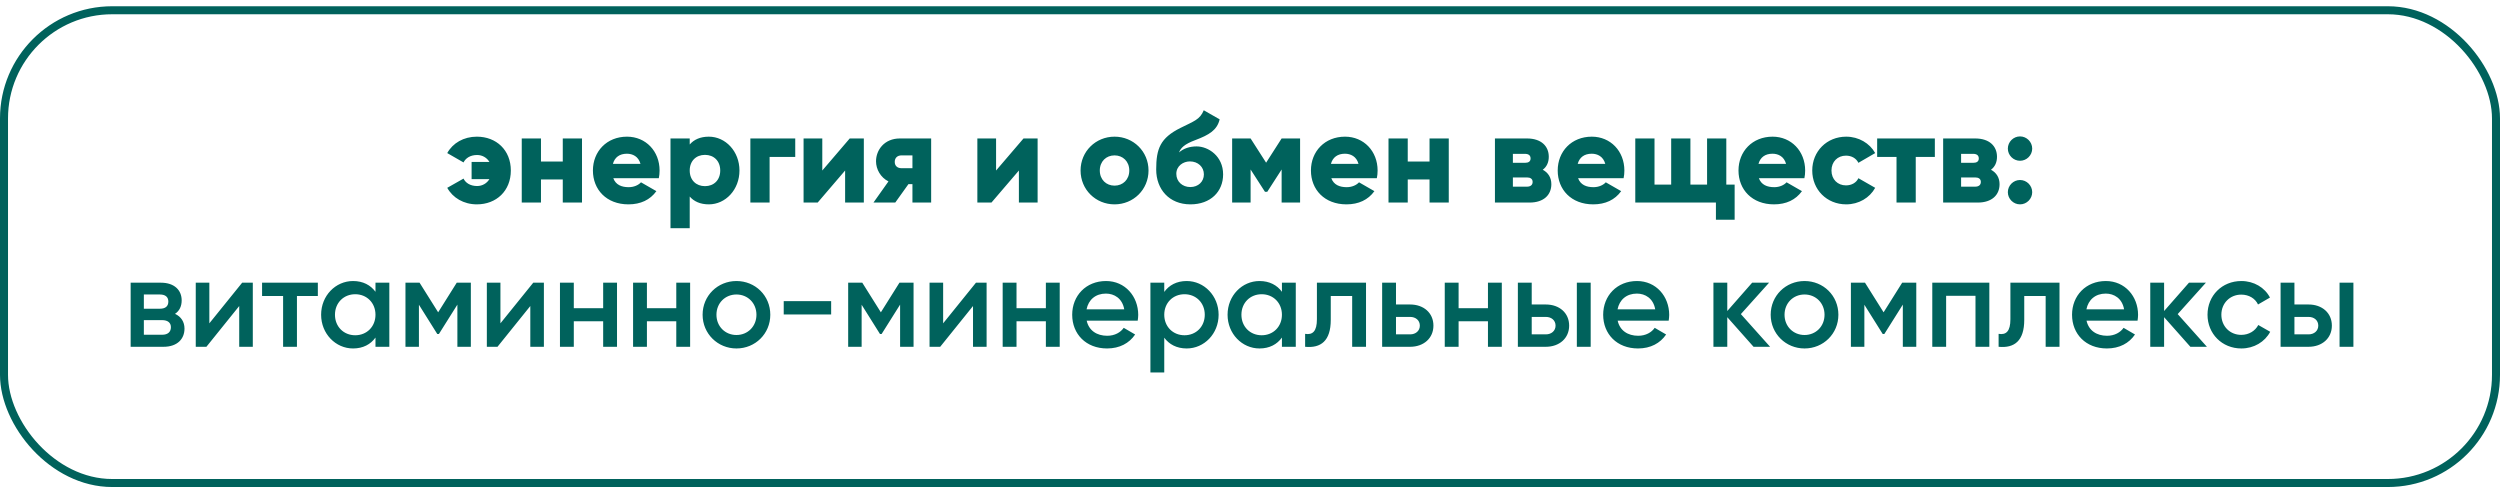 <?xml version="1.0" encoding="UTF-8"?> <svg xmlns="http://www.w3.org/2000/svg" width="312" height="61" viewBox="0 0 312 61" fill="none"><rect x="0.5" y="1.28" width="311" height="59" rx="13.5" stroke="#00625C"></rect><path d="M59.512 17.056C61.944 17.056 63.752 18.736 63.752 21.28C63.752 23.824 61.944 25.504 59.512 25.504C57.864 25.504 56.504 24.688 55.816 23.44L57.848 22.288C58.088 22.8 58.664 23.216 59.544 23.216C60.2 23.216 60.76 22.88 61.08 22.352H58.856V20.208H61.08C60.76 19.68 60.2 19.344 59.544 19.344C58.664 19.344 58.104 19.76 57.848 20.272L55.816 19.104C56.504 17.856 57.864 17.056 59.512 17.056ZM70.234 17.28H72.634V25.28H70.234V22.4H67.514V25.28H65.114V17.28H67.514V20.16H70.234V17.28ZM76.54 22.24C76.844 23.072 77.58 23.36 78.46 23.36C79.116 23.36 79.676 23.104 79.996 22.752L81.916 23.856C81.132 24.944 79.948 25.504 78.428 25.504C75.692 25.504 73.996 23.664 73.996 21.28C73.996 18.896 75.724 17.056 78.252 17.056C80.588 17.056 82.316 18.864 82.316 21.28C82.316 21.616 82.284 21.936 82.22 22.24H76.54ZM76.492 20.448H79.932C79.676 19.52 78.956 19.184 78.236 19.184C77.324 19.184 76.716 19.632 76.492 20.448ZM88.461 17.056C90.557 17.056 92.285 18.896 92.285 21.28C92.285 23.664 90.557 25.504 88.461 25.504C87.389 25.504 86.605 25.136 86.077 24.528V28.48H83.677V17.28H86.077V18.032C86.605 17.424 87.389 17.056 88.461 17.056ZM87.981 23.232C89.085 23.232 89.885 22.48 89.885 21.28C89.885 20.08 89.085 19.328 87.981 19.328C86.877 19.328 86.077 20.08 86.077 21.28C86.077 22.48 86.877 23.232 87.981 23.232ZM99.246 17.28V19.584H96.046V25.28H93.646V17.28H99.246ZM106.046 17.28H107.806V25.28H105.47V21.28L102.046 25.28H100.286V17.28H102.622V21.28L106.046 17.28ZM116.208 17.28V25.28H113.872V22.976H113.376L111.728 25.28H109.008L110.88 22.64C109.888 22.144 109.328 21.12 109.328 20.128C109.328 18.72 110.368 17.28 112.304 17.28H116.208ZM112.512 19.392C112 19.392 111.664 19.696 111.664 20.208C111.664 20.704 112 20.992 112.512 20.992H113.872V19.392H112.512ZM127.734 17.28H129.494V25.28H127.158V21.28L123.734 25.28H121.974V17.28H124.31V21.28L127.734 17.28ZM139.095 25.504C136.743 25.504 134.855 23.664 134.855 21.28C134.855 18.896 136.743 17.056 139.095 17.056C141.447 17.056 143.335 18.896 143.335 21.28C143.335 23.664 141.447 25.504 139.095 25.504ZM139.095 23.168C140.135 23.168 140.935 22.416 140.935 21.28C140.935 20.144 140.135 19.392 139.095 19.392C138.055 19.392 137.255 20.144 137.255 21.28C137.255 22.416 138.055 23.168 139.095 23.168ZM148.565 25.504C145.909 25.504 144.293 23.616 144.293 21.152C144.293 18.576 144.789 17.216 147.349 15.952C149.061 15.104 149.765 14.896 150.229 13.76L152.213 14.896C151.892 16.24 150.901 16.832 149.205 17.472C147.781 18 147.365 18.464 147.141 19.024C147.717 18.512 148.501 18.272 149.333 18.272C150.805 18.272 152.645 19.488 152.645 21.76C152.645 23.92 151.077 25.504 148.565 25.504ZM148.549 23.344C149.541 23.344 150.245 22.672 150.245 21.76C150.245 20.832 149.509 20.144 148.501 20.144C147.669 20.144 146.805 20.704 146.805 21.696C146.805 22.672 147.573 23.344 148.549 23.344ZM162.251 17.28V25.28H159.947V21.152L158.155 23.936H157.867L156.075 21.152V25.28H153.771V17.28H156.075L158.011 20.304L159.947 17.28H162.251ZM166.149 22.24C166.453 23.072 167.189 23.36 168.069 23.36C168.725 23.36 169.285 23.104 169.605 22.752L171.525 23.856C170.741 24.944 169.557 25.504 168.037 25.504C165.301 25.504 163.605 23.664 163.605 21.28C163.605 18.896 165.333 17.056 167.861 17.056C170.197 17.056 171.925 18.864 171.925 21.28C171.925 21.616 171.893 21.936 171.829 22.24H166.149ZM166.101 20.448H169.541C169.285 19.52 168.565 19.184 167.845 19.184C166.933 19.184 166.325 19.632 166.101 20.448ZM178.406 17.28H180.806V25.28H178.406V22.4H175.686V25.28H173.286V17.28H175.686V20.16H178.406V17.28ZM192.536 21.184C193.224 21.552 193.608 22.176 193.608 22.992C193.608 24.32 192.664 25.28 190.888 25.28H186.568V17.28H190.568C192.344 17.28 193.288 18.24 193.288 19.568C193.288 20.256 193.032 20.816 192.536 21.184ZM190.312 19.2H188.808V20.32H190.312C190.744 20.32 191.016 20.16 191.016 19.776C191.016 19.376 190.744 19.2 190.312 19.2ZM190.568 23.296C190.984 23.296 191.272 23.104 191.272 22.704C191.272 22.32 190.984 22.144 190.568 22.144H188.808V23.296H190.568ZM196.946 22.24C197.25 23.072 197.986 23.36 198.866 23.36C199.522 23.36 200.082 23.104 200.402 22.752L202.322 23.856C201.538 24.944 200.354 25.504 198.834 25.504C196.098 25.504 194.402 23.664 194.402 21.28C194.402 18.896 196.13 17.056 198.658 17.056C200.994 17.056 202.722 18.864 202.722 21.28C202.722 21.616 202.69 21.936 202.626 22.24H196.946ZM196.898 20.448H200.338C200.082 19.52 199.362 19.184 198.642 19.184C197.73 19.184 197.122 19.632 196.898 20.448ZM215.443 23.04H216.483V27.424H214.147V25.28H204.083V17.28H206.483V23.04H208.563V17.28H210.963V23.04H213.043V17.28H215.443V23.04ZM219.508 22.24C219.812 23.072 220.548 23.36 221.428 23.36C222.084 23.36 222.644 23.104 222.964 22.752L224.884 23.856C224.1 24.944 222.916 25.504 221.396 25.504C218.66 25.504 216.964 23.664 216.964 21.28C216.964 18.896 218.692 17.056 221.22 17.056C223.556 17.056 225.284 18.864 225.284 21.28C225.284 21.616 225.252 21.936 225.188 22.24H219.508ZM219.46 20.448H222.9C222.644 19.52 221.924 19.184 221.204 19.184C220.292 19.184 219.684 19.632 219.46 20.448ZM230.408 25.504C227.976 25.504 226.168 23.664 226.168 21.28C226.168 18.896 227.976 17.056 230.408 17.056C231.96 17.056 233.336 17.872 234.024 19.104L231.928 20.32C231.656 19.76 231.08 19.424 230.376 19.424C229.336 19.424 228.568 20.176 228.568 21.28C228.568 22.384 229.336 23.136 230.376 23.136C231.08 23.136 231.672 22.8 231.928 22.24L234.024 23.44C233.336 24.688 231.976 25.504 230.408 25.504ZM241.469 17.28V19.584H239.085V25.28H236.685V19.584H234.269V17.28H241.469ZM248.473 21.184C249.161 21.552 249.545 22.176 249.545 22.992C249.545 24.32 248.601 25.28 246.825 25.28H242.505V17.28H246.505C248.281 17.28 249.225 18.24 249.225 19.568C249.225 20.256 248.969 20.816 248.473 21.184ZM246.249 19.2H244.745V20.32H246.249C246.681 20.32 246.953 20.16 246.953 19.776C246.953 19.376 246.681 19.2 246.249 19.2ZM246.505 23.296C246.921 23.296 247.209 23.104 247.209 22.704C247.209 22.32 246.921 22.144 246.505 22.144H244.745V23.296H246.505ZM252.099 20.064C251.267 20.064 250.579 19.376 250.579 18.544C250.579 17.712 251.267 17.024 252.099 17.024C252.931 17.024 253.619 17.712 253.619 18.544C253.619 19.376 252.931 20.064 252.099 20.064ZM252.099 25.504C251.267 25.504 250.579 24.816 250.579 23.984C250.579 23.152 251.267 22.464 252.099 22.464C252.931 22.464 253.619 23.152 253.619 23.984C253.619 24.816 252.931 25.504 252.099 25.504ZM21.841 39.168C22.609 39.52 23.025 40.176 23.025 41.008C23.025 42.288 22.145 43.28 20.401 43.28H16.305V35.28H20.081C21.777 35.28 22.673 36.224 22.673 37.488C22.673 38.208 22.401 38.8 21.841 39.168ZM19.953 36.752H17.953V38.528H19.953C20.641 38.528 21.009 38.224 21.009 37.632C21.009 37.056 20.625 36.752 19.953 36.752ZM20.241 41.776C20.929 41.776 21.329 41.44 21.329 40.832C21.329 40.272 20.929 39.952 20.241 39.952H17.953V41.776H20.241ZM30.222 35.28H31.55V43.28H29.854V38.192L25.758 43.28H24.43V35.28H26.126V40.352L30.222 35.28ZM39.667 35.28V36.944H37.059V43.28H35.331V36.944H32.707V35.28H39.667ZM46.86 35.28H48.588V43.28H46.86V42.128C46.252 42.976 45.308 43.488 44.06 43.488C41.884 43.488 40.076 41.648 40.076 39.28C40.076 36.896 41.884 35.072 44.06 35.072C45.308 35.072 46.252 35.584 46.86 36.416V35.28ZM44.332 41.84C45.772 41.84 46.86 40.768 46.86 39.28C46.86 37.792 45.772 36.72 44.332 36.72C42.892 36.72 41.804 37.792 41.804 39.28C41.804 40.768 42.892 41.84 44.332 41.84ZM58.762 35.28V43.28H57.082V38.016L54.778 41.68H54.57L52.282 38.032V43.28H50.602V35.28H52.362L54.682 38.976L57.002 35.28H58.762ZM66.55 35.28H67.878V43.28H66.182V38.192L62.086 43.28H60.758V35.28H62.454V40.352L66.55 35.28ZM75.275 35.28H77.003V43.28H75.275V40.096H71.611V43.28H69.883V35.28H71.611V38.464H75.275V35.28ZM84.4 35.28H86.128V43.28H84.4V40.096H80.736V43.28H79.008V35.28H80.736V38.464H84.4V35.28ZM91.909 43.488C89.573 43.488 87.685 41.648 87.685 39.28C87.685 36.896 89.573 35.072 91.909 35.072C94.261 35.072 96.133 36.896 96.133 39.28C96.133 41.648 94.261 43.488 91.909 43.488ZM91.909 41.808C93.317 41.808 94.405 40.736 94.405 39.28C94.405 37.824 93.317 36.752 91.909 36.752C90.501 36.752 89.413 37.824 89.413 39.28C89.413 40.736 90.501 41.808 91.909 41.808ZM97.808 39.248V37.584H103.728V39.248H97.808ZM114.012 35.28V43.28H112.332V38.016L110.028 41.68H109.82L107.532 38.032V43.28H105.852V35.28H107.612L109.932 38.976L112.252 35.28H114.012ZM121.8 35.28H123.128V43.28H121.432V38.192L117.336 43.28H116.008V35.28H117.704V40.352L121.8 35.28ZM130.525 35.28H132.253V43.28H130.525V40.096H126.861V43.28H125.133V35.28H126.861V38.464H130.525V35.28ZM135.618 40.016C135.89 41.264 136.898 41.904 138.178 41.904C139.138 41.904 139.858 41.472 140.242 40.912L141.666 41.744C140.93 42.832 139.73 43.488 138.162 43.488C135.522 43.488 133.81 41.68 133.81 39.28C133.81 36.912 135.522 35.072 138.034 35.072C140.418 35.072 142.05 36.992 142.05 39.296C142.05 39.536 142.018 39.792 141.986 40.016H135.618ZM135.602 38.608H140.306C140.066 37.232 139.058 36.64 138.018 36.64C136.722 36.64 135.842 37.408 135.602 38.608ZM148.099 35.072C150.275 35.072 152.083 36.912 152.083 39.28C152.083 41.664 150.275 43.488 148.099 43.488C146.851 43.488 145.907 42.976 145.299 42.144V46.48H143.571V35.28H145.299V36.432C145.907 35.584 146.851 35.072 148.099 35.072ZM147.827 41.84C149.267 41.84 150.355 40.768 150.355 39.28C150.355 37.792 149.267 36.72 147.827 36.72C146.387 36.72 145.299 37.792 145.299 39.28C145.299 40.768 146.387 41.84 147.827 41.84ZM159.985 35.28H161.713V43.28H159.985V42.128C159.377 42.976 158.433 43.488 157.185 43.488C155.009 43.488 153.201 41.648 153.201 39.28C153.201 36.896 155.009 35.072 157.185 35.072C158.433 35.072 159.377 35.584 159.985 36.416V35.28ZM157.457 41.84C158.897 41.84 159.985 40.768 159.985 39.28C159.985 37.792 158.897 36.72 157.457 36.72C156.017 36.72 154.929 37.792 154.929 39.28C154.929 40.768 156.017 41.84 157.457 41.84ZM170.479 35.28V43.28H168.751V36.944H166.079V39.92C166.079 42.544 164.847 43.472 162.879 43.28V41.664C163.823 41.824 164.351 41.344 164.351 39.84V35.28H170.479ZM175.98 38C177.676 38 178.892 39.056 178.892 40.64C178.892 42.208 177.676 43.28 175.98 43.28H172.492V35.28H174.22V38H175.98ZM175.996 41.728C176.668 41.728 177.196 41.296 177.196 40.64C177.196 39.968 176.668 39.552 175.996 39.552H174.22V41.728H175.996ZM185.697 35.28H187.425V43.28H185.697V40.096H182.033V43.28H180.305V35.28H182.033V38.464H185.697V35.28ZM192.918 38C194.614 38 195.83 39.056 195.83 40.64C195.83 42.208 194.614 43.28 192.918 43.28H189.43V35.28H191.158V38H192.918ZM196.79 35.28H198.518V43.28H196.79V35.28ZM192.934 41.728C193.606 41.728 194.134 41.296 194.134 40.64C194.134 39.968 193.606 39.552 192.934 39.552H191.158V41.728H192.934ZM201.884 40.016C202.156 41.264 203.164 41.904 204.444 41.904C205.404 41.904 206.124 41.472 206.508 40.912L207.932 41.744C207.196 42.832 205.996 43.488 204.428 43.488C201.788 43.488 200.076 41.68 200.076 39.28C200.076 36.912 201.788 35.072 204.3 35.072C206.684 35.072 208.316 36.992 208.316 39.296C208.316 39.536 208.284 39.792 208.252 40.016H201.884ZM201.868 38.608H206.572C206.332 37.232 205.324 36.64 204.284 36.64C202.988 36.64 202.108 37.408 201.868 38.608ZM220.908 43.28H218.844L215.564 39.584V43.28H213.836V35.28H215.564V38.816L218.668 35.28H220.78L217.26 39.2L220.908 43.28ZM225.206 43.488C222.87 43.488 220.982 41.648 220.982 39.28C220.982 36.896 222.87 35.072 225.206 35.072C227.558 35.072 229.43 36.896 229.43 39.28C229.43 41.648 227.558 43.488 225.206 43.488ZM225.206 41.808C226.614 41.808 227.702 40.736 227.702 39.28C227.702 37.824 226.614 36.752 225.206 36.752C223.798 36.752 222.71 37.824 222.71 39.28C222.71 40.736 223.798 41.808 225.206 41.808ZM239.152 35.28V43.28H237.472V38.016L235.168 41.68H234.96L232.672 38.032V43.28H230.992V35.28H232.752L235.072 38.976L237.392 35.28H239.152ZM248.269 35.28V43.28H246.541V36.912H242.877V43.28H241.149V35.28H248.269ZM257.026 35.28V43.28H255.298V36.944H252.626V39.92C252.626 42.544 251.394 43.472 249.426 43.28V41.664C250.37 41.824 250.898 41.344 250.898 39.84V35.28H257.026ZM260.399 40.016C260.671 41.264 261.679 41.904 262.959 41.904C263.919 41.904 264.639 41.472 265.023 40.912L266.447 41.744C265.711 42.832 264.511 43.488 262.943 43.488C260.303 43.488 258.591 41.68 258.591 39.28C258.591 36.912 260.303 35.072 262.815 35.072C265.199 35.072 266.831 36.992 266.831 39.296C266.831 39.536 266.799 39.792 266.767 40.016H260.399ZM260.383 38.608H265.087C264.847 37.232 263.839 36.64 262.799 36.64C261.503 36.64 260.623 37.408 260.383 38.608ZM275.424 43.28H273.36L270.08 39.584V43.28H268.352V35.28H270.08V38.816L273.184 35.28H275.296L271.776 39.2L275.424 43.28ZM279.722 43.488C277.306 43.488 275.498 41.648 275.498 39.28C275.498 36.896 277.306 35.072 279.722 35.072C281.29 35.072 282.65 35.888 283.29 37.136L281.802 38C281.45 37.248 280.666 36.768 279.706 36.768C278.298 36.768 277.226 37.84 277.226 39.28C277.226 40.72 278.298 41.792 279.706 41.792C280.666 41.792 281.45 41.296 281.834 40.56L283.322 41.408C282.65 42.672 281.29 43.488 279.722 43.488ZM288.105 38C289.801 38 291.017 39.056 291.017 40.64C291.017 42.208 289.801 43.28 288.105 43.28H284.617V35.28H286.345V38H288.105ZM291.977 35.28H293.705V43.28H291.977V35.28ZM288.121 41.728C288.793 41.728 289.321 41.296 289.321 40.64C289.321 39.968 288.793 39.552 288.121 39.552H286.345V41.728H288.121Z" fill="#00625C"></path></svg> 